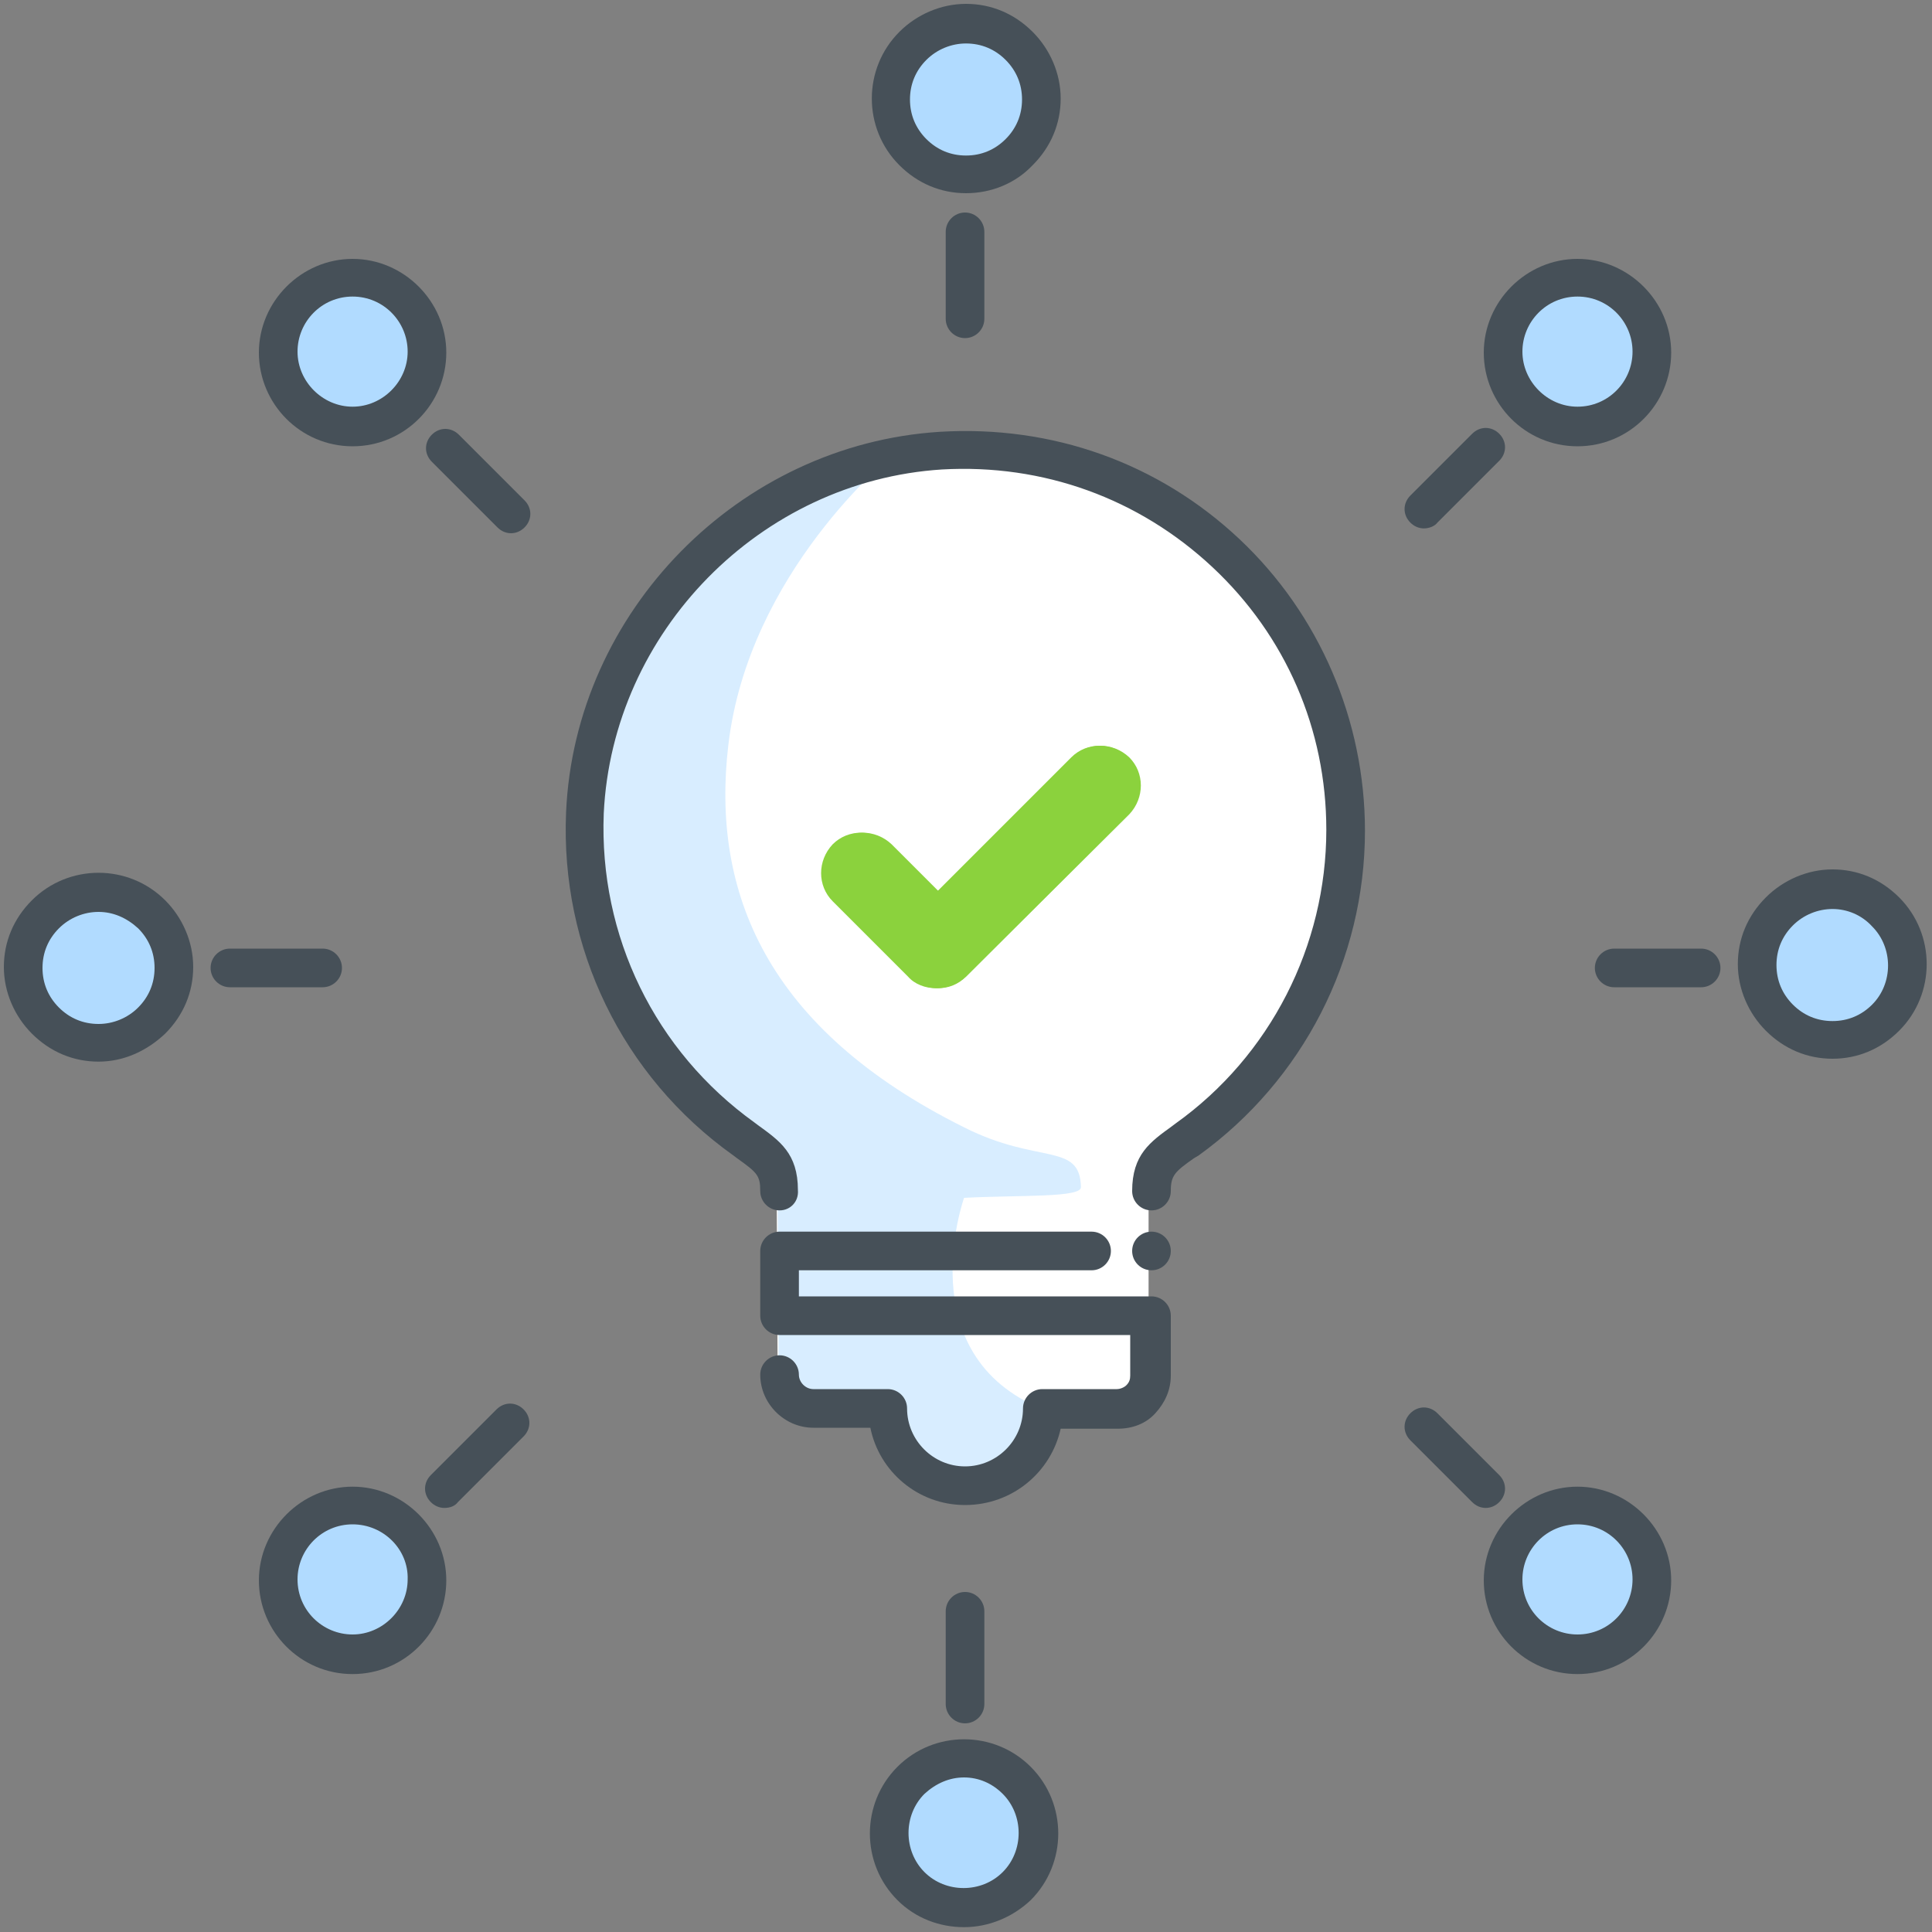 <?xml version="1.0" encoding="utf-8"?>
<!-- Generator: Adobe Illustrator 24.2.3, SVG Export Plug-In . SVG Version: 6.00 Build 0)  -->
<svg version="1.1" id="Layer_1" xmlns="http://www.w3.org/2000/svg" xmlns:xlink="http://www.w3.org/1999/xlink" x="0px" y="0px"
	 viewBox="0 0 200 200" style="enable-background:new 0 0 200 200;" xml:space="preserve">
<rect x="0" y="0" width="200" height="200" fill="#808080" stroke="none"/>
<style type="text/css">
	.st0{fill:none;}
	.st1{fill:#FFFFFF;}
	.st2{fill:#8BD23D;}
	.st3{fill:#D8EDFF;}
	.st4{fill:#B1DBFF;}
	.st5{fill:#465058;}
</style>
<g>
	<g>
		<rect class="st0" width="200" height="200"/>
	</g>
	<g>
		<g>
			<g>
				<path class="st1" d="M80.5,142.3c0,1.9,1.6,3.5,3.5,3.5h7.7c0,4.4,3.6,8,8,8s8-3.6,8-8h7.7c1.9,0,3.5-1.6,3.5-3.5v-6.2l0-12.8
					c0-2.9,1.3-3.7,3.7-5.4c9.9-7.1,16.4-18.8,16.4-32c0-22.6-19-40.7-41.9-39.3c-19.9,1.2-36,17.6-36.8,37.6
					c-0.6,13.9,6,26.3,16.4,33.7c2.4,1.7,3.7,2.4,3.7,5.4L80.5,142.3z"/>
			</g>
			<g>
				<g>
					<path class="st2" d="M96.9,102.3c-1.1,0-2.2-0.4-2.9-1.2l-7.8-7.8c-1.6-1.6-1.6-4.2,0-5.9c1.6-1.6,4.2-1.6,5.9,0l4.9,4.9
						l13.9-13.9c1.6-1.6,4.2-1.6,5.9,0c1.6,1.6,1.6,4.2,0,5.9l-16.8,16.8C99.1,101.9,98,102.3,96.9,102.3z"/>
				</g>
			</g>
		</g>
		<g>
			<path class="st3" d="M111.9,122.9c-0.1-4.7-4.4-2.3-12.1-6.2c-20.5-10.2-26.2-24.4-24.4-39.6c2.1-17.9,16.9-29.9,16.9-29.9
				C70,54.1,60.5,69.1,60.5,86s9.5,27.4,15,30.9c5.5,3.5,5,6.9,5,6.9s0.1,16.5,0.1,18.5c0,2.1,2.7,3.5,2.7,3.5H91
				c0.5,1.1,1.2,2.1,1.8,3.1c0.9,2.1,2.8,4.6,6.4,4.9c0.3,0,0.5,0.1,0.8,0.1c8,0,8-8,8-8c-14-5.6-8.2-21.9-8.2-21.9
				C105.6,123.7,111.9,124,111.9,122.9z"/>
		</g>
		<g>
			<circle class="st4" cx="163.3" cy="36.4" r="7.7"/>
		</g>
		<g>
			<circle class="st4" cx="99.8" cy="10.2" r="7.7"/>
		</g>
		<g>
			<circle class="st4" cx="189.7" cy="99.9" r="7.7"/>
		</g>
		<g>
			<circle class="st4" cx="36.5" cy="36.4" r="7.7"/>
		</g>
		<g>
			<circle class="st4" cx="10.2" cy="99.9" r="7.7"/>
		</g>
		<g>
			<circle class="st4" cx="163.3" cy="163.6" r="7.7"/>
		</g>
		<g>
			<circle class="st4" cx="99.8" cy="189.8" r="7.7"/>
		</g>
		<g>
			<circle class="st4" cx="36.5" cy="163.6" r="7.7"/>
		</g>
		<g>
			<g>
				<g>
					<path class="st5" d="M99.9,178.4c-1.1,0-2-0.9-2-2v-9.6c0-1.1,0.9-2,2-2s2,0.9,2,2v9.6C101.9,177.5,101,178.4,99.9,178.4z"/>
				</g>
				<g>
					<path class="st5" d="M99.9,35c-1.1,0-2-0.9-2-2v-9c0-1.1,0.9-2,2-2s2,0.9,2,2v9C101.9,34.1,101,35,99.9,35z"/>
				</g>
				<g>
					<path class="st5" d="M33.4,102.2h-9.6c-1.1,0-2-0.9-2-2s0.9-2,2-2h9.6c1.1,0,2,0.9,2,2S34.5,102.2,33.4,102.2z"/>
				</g>
				<g>
					<path class="st5" d="M176.1,102.2h-9c-1.1,0-2-0.9-2-2s0.9-2,2-2h9c1.1,0,2,0.9,2,2S177.2,102.2,176.1,102.2z"/>
				</g>
				<g>
					<path class="st5" d="M46,156.1c-0.5,0-1-0.2-1.4-0.6c-0.8-0.8-0.8-2,0-2.8l6.8-6.8c0.8-0.8,2-0.8,2.8,0c0.8,0.8,0.8,2,0,2.8
						l-6.8,6.8C47.1,155.9,46.6,156.1,46,156.1z"/>
				</g>
				<g>
					<path class="st5" d="M147.4,54.7c-0.5,0-1-0.2-1.4-0.6c-0.8-0.8-0.8-2,0-2.8l6.4-6.4c0.8-0.8,2-0.8,2.8,0c0.8,0.8,0.8,2,0,2.8
						l-6.4,6.4C148.5,54.5,147.9,54.7,147.4,54.7z"/>
				</g>
				<g>
					<path class="st5" d="M52.9,55.2c-0.5,0-1-0.2-1.4-0.6l-6.8-6.8c-0.8-0.8-0.8-2,0-2.8c0.8-0.8,2-0.8,2.8,0l6.8,6.8
						c0.8,0.8,0.8,2,0,2.8C53.9,55,53.4,55.2,52.9,55.2z"/>
				</g>
				<g>
					<path class="st5" d="M153.8,156.1c-0.5,0-1-0.2-1.4-0.6l-6.4-6.4c-0.8-0.8-0.8-2,0-2.8s2-0.8,2.8,0l6.4,6.4
						c0.8,0.8,0.8,2,0,2.8C154.8,155.9,154.3,156.1,153.8,156.1z"/>
				</g>
				<g>
					<path class="st5" d="M36.5,173.3c-5.4,0-9.7-4.4-9.7-9.7s4.4-9.7,9.7-9.7s9.7,4.4,9.7,9.7S41.9,173.3,36.5,173.3z M36.5,157.8
						c-3.2,0-5.7,2.6-5.7,5.7c0,3.2,2.6,5.7,5.7,5.7s5.7-2.6,5.7-5.7C42.3,160.4,39.7,157.8,36.5,157.8z"/>
				</g>
				<g>
					<path class="st5" d="M163.3,173.3c-5.4,0-9.7-4.4-9.7-9.7s4.4-9.7,9.7-9.7s9.7,4.4,9.7,9.7S168.7,173.3,163.3,173.3z
						 M163.3,157.8c-3.2,0-5.7,2.6-5.7,5.7c0,3.2,2.6,5.7,5.7,5.7c3.2,0,5.7-2.6,5.7-5.7C169,160.4,166.5,157.8,163.3,157.8z"/>
				</g>
				<g>
					<path class="st5" d="M36.5,46.2c-5.4,0-9.7-4.4-9.7-9.7s4.4-9.7,9.7-9.7s9.7,4.4,9.7,9.7S41.9,46.2,36.5,46.2z M36.5,30.7
						c-3.2,0-5.7,2.6-5.7,5.7s2.6,5.7,5.7,5.7s5.7-2.6,5.7-5.7S39.7,30.7,36.5,30.7z"/>
				</g>
				<g>
					<path class="st5" d="M163.3,46.2c-5.4,0-9.7-4.4-9.7-9.7s4.4-9.7,9.7-9.7s9.7,4.4,9.7,9.7S168.7,46.2,163.3,46.2z M163.3,30.7
						c-3.2,0-5.7,2.6-5.7,5.7s2.6,5.7,5.7,5.7c3.2,0,5.7-2.6,5.7-5.7S166.5,30.7,163.3,30.7z"/>
				</g>
				<g>
					<path class="st5" d="M10.2,109.9c-2.6,0-5-1-6.9-2.9c-1.8-1.8-2.9-4.3-2.9-6.9s1-5,2.9-6.9c3.8-3.8,10-3.8,13.8,0
						c1.8,1.8,2.9,4.3,2.9,6.9s-1,5-2.9,6.9l0,0C15.2,108.8,12.8,109.9,10.2,109.9z M10.2,94.4c-1.5,0-3,0.6-4.1,1.7
						c-1.1,1.1-1.7,2.5-1.7,4.1s0.6,3,1.7,4.1c1.1,1.1,2.5,1.7,4.1,1.7c1.5,0,3-0.6,4.1-1.7c0,0,0,0,0,0c1.1-1.1,1.7-2.5,1.7-4.1
						s-0.6-3-1.7-4.1C13.1,95,11.7,94.4,10.2,94.4z"/>
				</g>
				<g>
					<path class="st5" d="M99.8,199.5c-2.5,0-5-0.9-6.9-2.8c-3.8-3.8-3.8-10,0-13.8c3.8-3.8,10-3.8,13.8,0c3.8,3.8,3.8,10,0,13.8
						C104.8,198.5,102.3,199.5,99.8,199.5z M99.8,184c-1.5,0-2.9,0.6-4.1,1.7c-2.2,2.2-2.2,5.9,0,8.1c2.2,2.2,5.9,2.2,8.1,0
						s2.2-5.9,0-8.1C102.7,184.6,101.3,184,99.8,184z"/>
				</g>
				<g>
					<path class="st5" d="M100,20c-2.6,0-5-1-6.9-2.9c-3.8-3.8-3.8-10,0-13.8c1.8-1.8,4.3-2.9,6.9-2.9s5,1,6.9,2.9
						c1.8,1.8,2.9,4.3,2.9,6.9s-1,5-2.9,6.9C105.1,19,102.6,20,100,20z M100,4.5c-1.5,0-3,0.6-4.1,1.7c-1.1,1.1-1.7,2.5-1.7,4.1
						s0.6,3,1.7,4.1c1.1,1.1,2.5,1.7,4.1,1.7s3-0.6,4.1-1.7c0,0,0,0,0,0c1.1-1.1,1.7-2.5,1.7-4.1s-0.6-3-1.7-4.1
						C103,5.1,101.6,4.5,100,4.5z"/>
				</g>
				<g>
					<path class="st5" d="M189.7,109.6c-2.6,0-5-1-6.9-2.9c-1.8-1.8-2.9-4.3-2.9-6.9s1-5,2.9-6.9c1.8-1.8,4.3-2.9,6.9-2.9
						s5,1,6.9,2.9c3.8,3.8,3.8,10,0,13.8C194.7,108.6,192.3,109.6,189.7,109.6z M189.7,94.1c-1.5,0-3,0.6-4.1,1.7
						c-1.1,1.1-1.7,2.5-1.7,4.1s0.6,3,1.7,4.1c1.1,1.1,2.5,1.7,4.1,1.7s3-0.6,4.1-1.7c2.2-2.2,2.2-5.9,0-8.1
						C192.7,94.7,191.2,94.1,189.7,94.1z"/>
				</g>
				<g>
					<g>
						<path class="st5" d="M80.7,125.3C80.7,125.3,80.7,125.3,80.7,125.3c-1.1,0-2-0.9-2-2c0-1.6-0.3-1.9-2.4-3.4l-0.4-0.3
							C64.4,111.4,58,98.1,58.6,84.1C59.5,63.3,76.5,46,97.3,44.7c11.6-0.7,22.6,3.2,31,11.1c8.3,7.8,13,18.8,13,30.2
							c0,13.3-6.4,25.8-17.2,33.6l-0.5,0.3c-2,1.4-2.4,1.8-2.4,3.4c0,1.1-0.9,2-2,2s-2-0.9-2-2c0-3.8,1.9-5.1,4.1-6.7l0.4-0.3
							c9.8-7,15.6-18.4,15.6-30.4c0-10.4-4.2-20.1-11.8-27.2c-7.6-7.1-17.5-10.7-28-10.1c-18.8,1.2-34.1,16.8-35,35.6
							c-0.5,12.7,5.3,24.6,15.6,32l0.4,0.3c2.2,1.6,4.1,2.9,4.1,6.7C82.7,124.4,81.8,125.3,80.7,125.3z"/>
					</g>
					<g>
						<g>
							<path class="st2" d="M97.1,102.3c-1.1,0-2.2-0.4-2.9-1.2l-7.8-7.8c-1.6-1.6-1.6-4.2,0-5.9c1.6-1.6,4.2-1.6,5.9,0l4.9,4.9
								L111,78.4c1.6-1.6,4.2-1.6,5.9,0c1.6,1.6,1.6,4.2,0,5.9L100,101.1C99.2,101.9,98.2,102.3,97.1,102.3z"/>
						</g>
					</g>
					<g>
						<path class="st5" d="M99.9,155.8c-4.9,0-8.9-3.5-9.8-8h-5.9c-3,0-5.5-2.5-5.5-5.5c0-1.1,0.9-2,2-2s2,0.9,2,2
							c0,0.8,0.7,1.5,1.5,1.5h7.7c1.1,0,2,0.9,2,2c0,3.3,2.7,6,6,6s6-2.7,6-6c0-1.1,0.9-2,2-2h7.7c0.4,0,0.8-0.2,1-0.4
							c0.3-0.3,0.4-0.6,0.4-1v-4.2H80.7c-1.1,0-2-0.9-2-2v-6.7c0-1.1,0.9-2,2-2H113c1.1,0,2,0.9,2,2s-0.9,2-2,2H82.7v2.7h36.5
							c1.1,0,2,0.9,2,2v6.2c0,1.5-0.6,2.8-1.6,3.9s-2.4,1.6-3.9,1.6h-5.9C108.8,152.4,104.8,155.8,99.9,155.8z"/>
					</g>
				</g>
			</g>
			<g>
				<circle class="st5" cx="119.2" cy="129.5" r="2"/>
			</g>
		</g>
	</g>
</g>
</svg>
